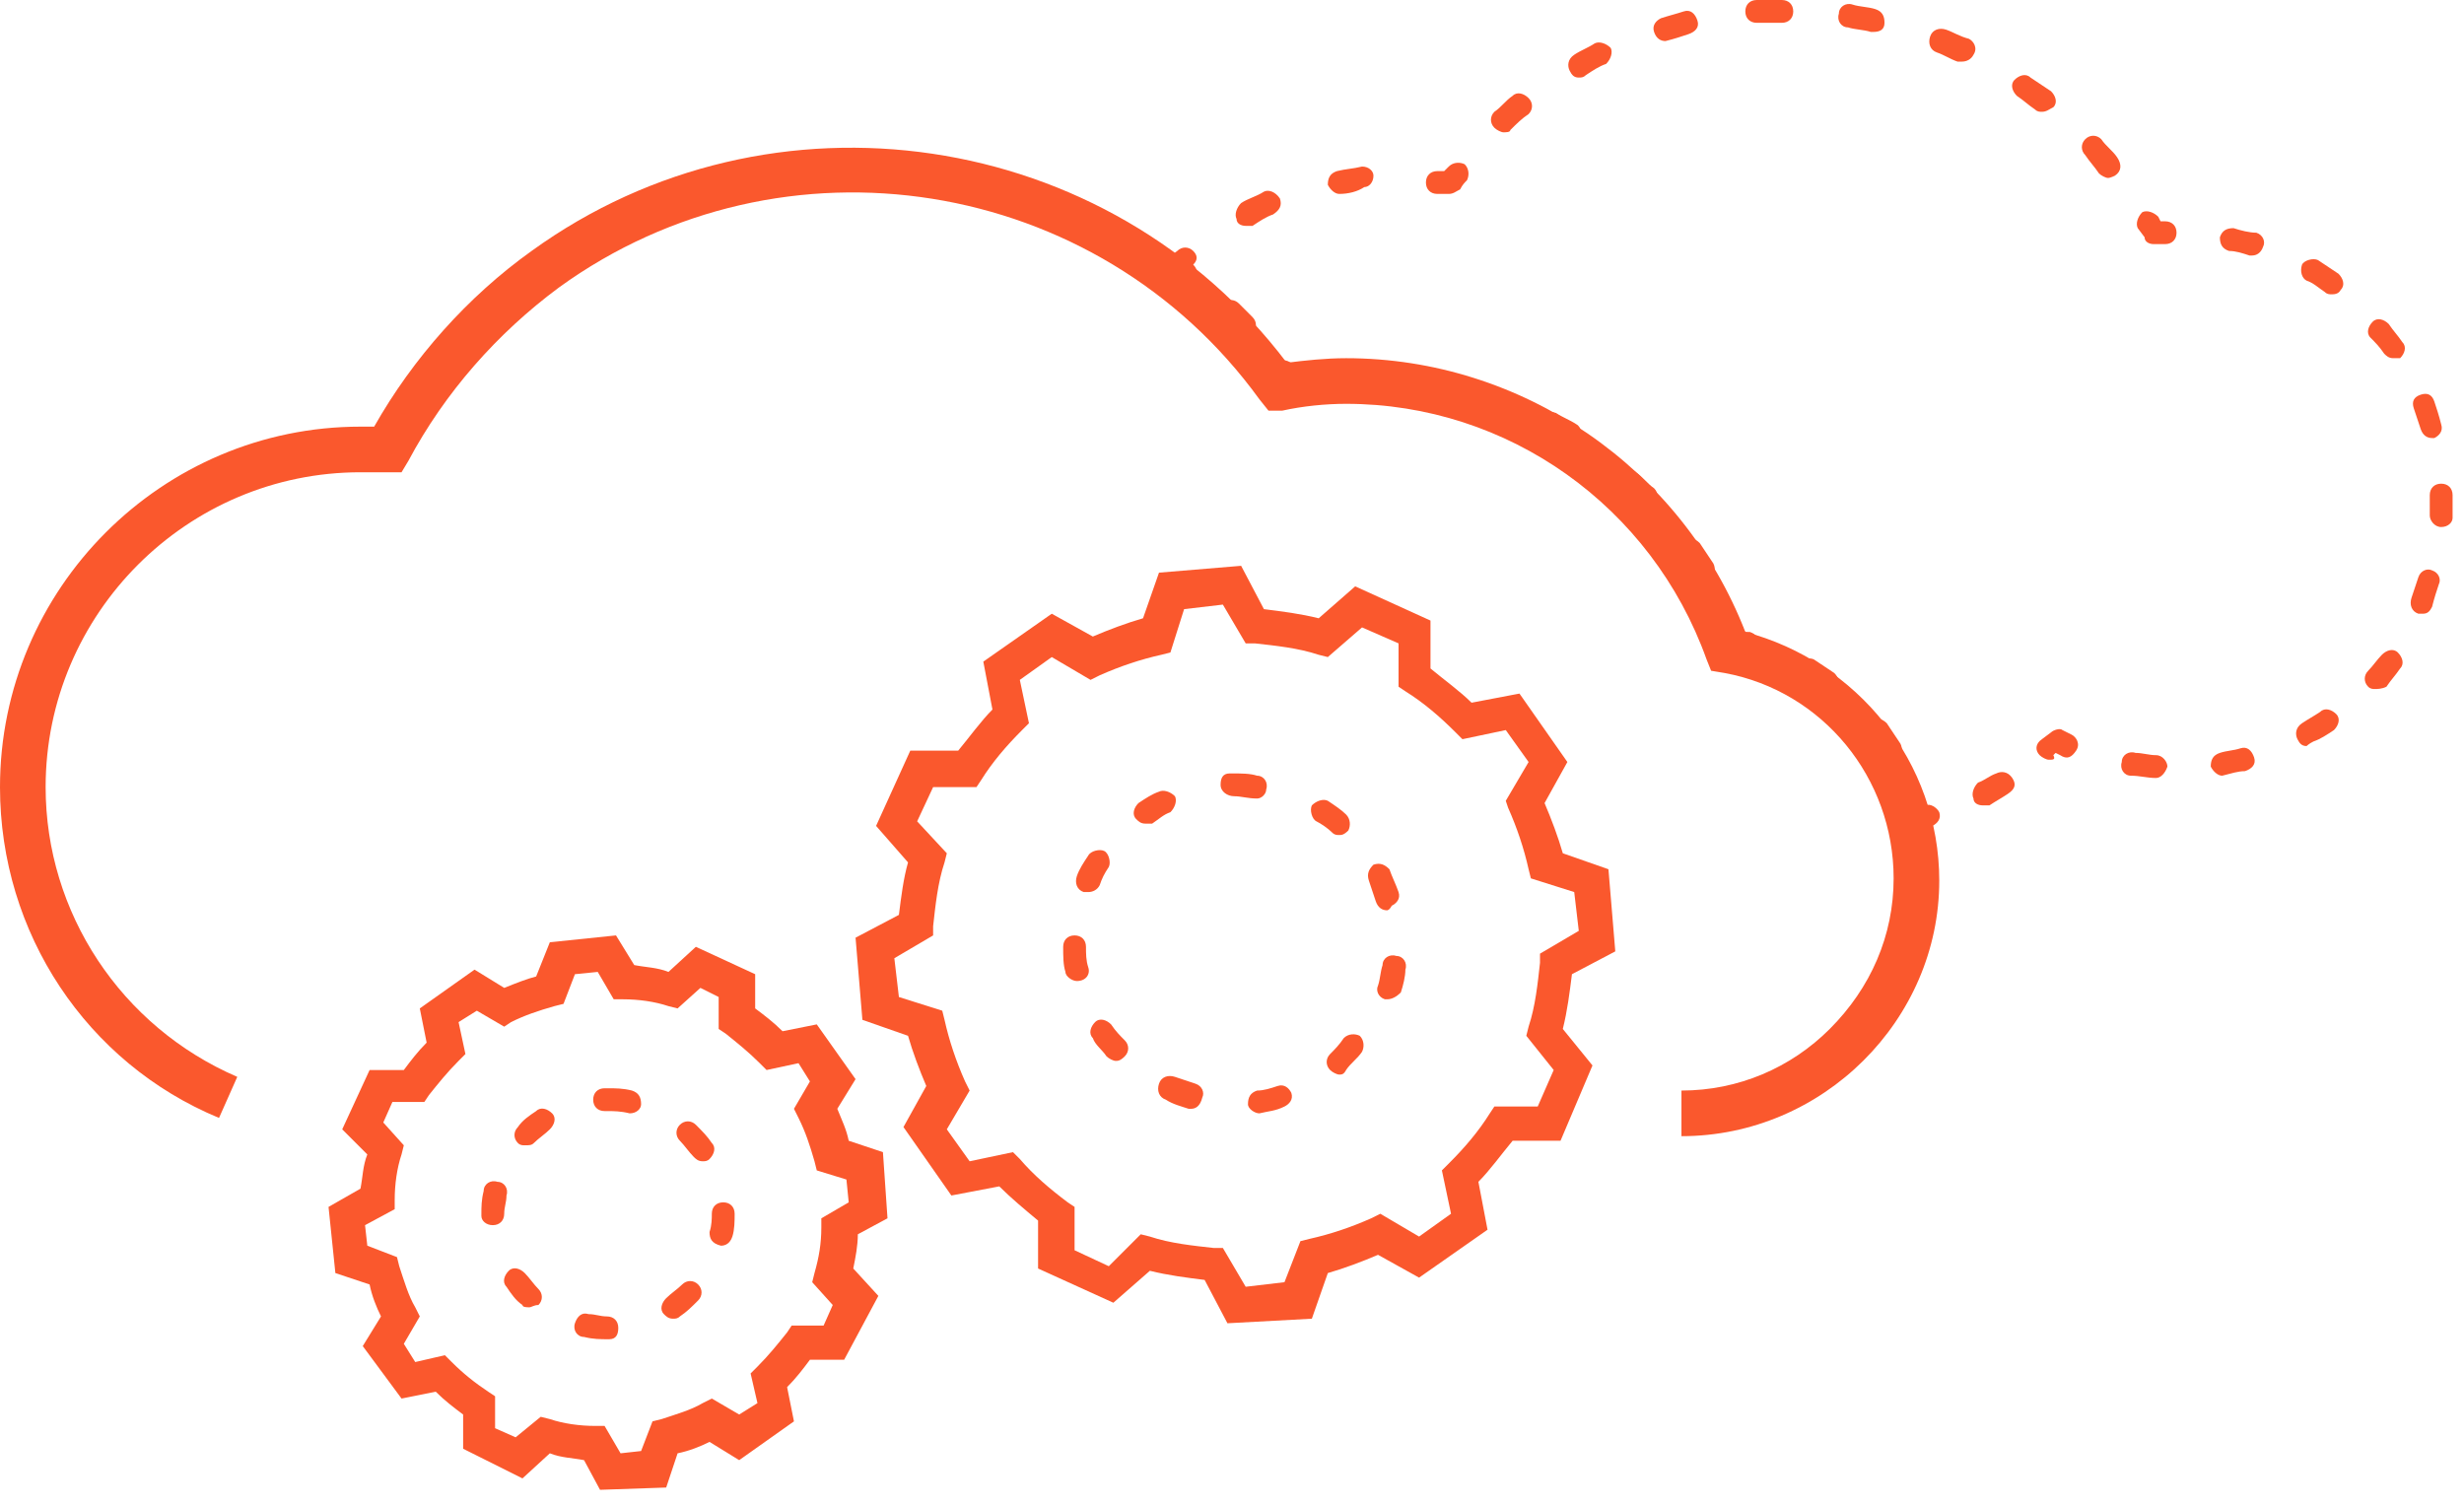 <svg width="108" height="66" viewBox="0 0 108 66" fill="none" xmlns="http://www.w3.org/2000/svg">
<g clip-path="url(#clip0)">
<path d="M73.7 49.8V47.8C76.2 47.8 78.5 46.8 80.2 45.1C82 43.3 83 41 83 38.5C83 34.1 79.9 30.3 75.6 29.5L75 29.4L74.8 28.9C72.4 22.2 66.1 17.7 59 17.7C58.1 17.7 57.1 17.8 56.2 18H55.6L55.2 17.5C48.1 7.7 34.3 5.5 24.5 12.6C21.8 14.6 19.5 17.2 17.9 20.2L17.6 20.7H17C16.8 20.7 16.5 20.7 16.3 20.7C16.1 20.7 16 20.7 15.8 20.7C8.2 20.7 2 26.9 2 34.5C2 40 5.3 45 10.4 47.2L9.6 49C3.8 46.6 0 40.9 0 34.5C0 25.8 7.1 18.7 15.8 18.7C16 18.7 16.2 18.7 16.4 18.7C18.1 15.7 20.5 13 23.3 11C33.8 3.4 48.6 5.6 56.4 15.9C57.2 15.8 58.1 15.7 59 15.7C66.7 15.7 73.7 20.5 76.5 27.7C81.4 29 85 33.4 85 38.6C85 44.7 79.9 49.8 73.7 49.8Z" fill="#FA582D"/>
<path d="M53.8 58L52.8 56.1C52 56 51.2 55.9 50.4 55.7L48.8 57.1L45.5 55.6V53.5C44.9 53 44.3 52.5 43.8 52L41.7 52.4L39.6 49.4L40.6 47.6C40.3 46.9 40 46.1 39.8 45.4L37.8 44.7L37.5 41.1L39.4 40.1C39.5 39.3 39.6 38.5 39.8 37.8L38.4 36.2L39.9 32.9H42C42.5 32.3 43 31.6 43.5 31.1L43.1 29L46.1 26.9L47.9 27.9C48.6 27.6 49.4 27.3 50.1 27.1L50.8 25.1L54.4 24.8L55.4 26.7C56.2 26.8 57 26.9 57.8 27.1L59.4 25.7L62.7 27.2V29.3C63.3 29.8 64 30.3 64.5 30.8L66.6 30.4L68.7 33.4L67.7 35.2C68 35.9 68.3 36.7 68.5 37.4L70.5 38.1L70.8 41.7L68.9 42.7C68.8 43.5 68.7 44.3 68.5 45.1L69.8 46.7L68.4 50H66.3C65.8 50.6 65.3 51.3 64.8 51.8L65.2 53.9L62.2 56L60.4 55C59.7 55.3 58.9 55.6 58.2 55.8L57.5 57.8L53.8 58ZM50 54.1L50.4 54.2C51.3 54.5 52.3 54.6 53.2 54.7H53.6L54.6 56.4L56.3 56.2L57 54.4L57.4 54.3C58.3 54.1 59.2 53.8 60.1 53.4L60.5 53.2L62.2 54.2L63.6 53.2L63.2 51.3L63.5 51C64.2 50.3 64.8 49.6 65.3 48.8L65.5 48.5H67.4L68.1 46.9L66.9 45.4L67 45C67.3 44.1 67.4 43.1 67.5 42.2V41.8L69.2 40.8L69 39.1L67.1 38.5L67 38.1C66.8 37.2 66.5 36.3 66.1 35.4L66 35.1L67 33.4L66 32L64.1 32.4L63.8 32.1C63.1 31.4 62.4 30.8 61.6 30.3L61.3 30.1V28.2L59.7 27.5L58.2 28.8L57.8 28.7C56.9 28.4 55.9 28.3 55 28.2H54.6L53.6 26.5L51.9 26.7L51.3 28.6L50.9 28.7C50 28.9 49.1 29.2 48.2 29.6L47.8 29.8L46.1 28.8L44.7 29.8L45.1 31.7L44.8 32C44.1 32.7 43.5 33.4 43 34.2L42.8 34.5H40.9L40.2 36L41.5 37.4L41.4 37.8C41.1 38.7 41 39.7 40.9 40.6V41L39.2 42L39.4 43.7L41.3 44.3L41.4 44.7C41.6 45.6 41.9 46.5 42.3 47.4L42.5 47.8L41.5 49.5L42.5 50.9L44.4 50.5L44.7 50.8C45.3 51.5 46 52.1 46.8 52.7L47.1 52.9V54.8L48.6 55.5L50 54.1Z" fill="#FA582D"/>
<path d="M55.2 48.8C55 48.8 54.7 48.6 54.7 48.4C54.7 48.1 54.8 47.9 55.1 47.8C55.4 47.8 55.7 47.7 56 47.6C56.3 47.5 56.5 47.7 56.6 47.9C56.7 48.2 56.5 48.4 56.3 48.5C55.9 48.7 55.6 48.7 55.2 48.8ZM52.2 48.6H52.1C51.8 48.5 51.4 48.4 51.1 48.2C50.8 48.1 50.7 47.8 50.8 47.5C50.9 47.2 51.2 47.1 51.5 47.2C51.8 47.3 52.1 47.4 52.4 47.5C52.7 47.6 52.8 47.9 52.7 48.1C52.6 48.5 52.4 48.6 52.2 48.6ZM58.7 47.1C58.6 47.1 58.4 47 58.3 46.9C58.1 46.7 58.1 46.4 58.3 46.2C58.5 46 58.7 45.8 58.9 45.5C59.1 45.3 59.4 45.3 59.6 45.4C59.8 45.6 59.8 45.9 59.7 46.1C59.5 46.4 59.2 46.6 59 46.9C58.9 47.1 58.8 47.1 58.7 47.1ZM48.9 46.5C48.8 46.5 48.6 46.4 48.5 46.3C48.3 46 48 45.8 47.9 45.5C47.7 45.3 47.8 45 48 44.8C48.2 44.6 48.5 44.7 48.7 44.9C48.9 45.2 49.1 45.4 49.3 45.6C49.5 45.8 49.5 46.1 49.3 46.3C49.1 46.5 49 46.5 48.9 46.5ZM60.8 43.8H60.7C60.4 43.7 60.3 43.4 60.4 43.2C60.5 42.9 60.5 42.6 60.6 42.3C60.6 42 60.9 41.8 61.2 41.9C61.5 41.9 61.7 42.2 61.6 42.5C61.6 42.8 61.5 43.2 61.4 43.5C61.2 43.7 61 43.8 60.8 43.8ZM47.2 43C47 43 46.7 42.8 46.7 42.6C46.6 42.3 46.6 41.9 46.6 41.5C46.6 41.2 46.8 41 47.1 41C47.4 41 47.6 41.2 47.6 41.5C47.6 41.8 47.6 42.1 47.7 42.4C47.8 42.7 47.6 43 47.2 43C47.3 43 47.2 43 47.2 43ZM60.8 39.9C60.6 39.9 60.4 39.8 60.3 39.5C60.2 39.2 60.1 38.9 60 38.6C59.9 38.3 60 38.1 60.2 37.9C60.5 37.8 60.7 37.9 60.9 38.1C61 38.4 61.2 38.8 61.3 39.1C61.4 39.4 61.2 39.6 61 39.7C60.9 39.9 60.8 39.9 60.8 39.9ZM47.7 39.1C47.6 39.1 47.6 39.1 47.5 39.1C47.2 39 47.1 38.7 47.2 38.4C47.3 38.1 47.5 37.8 47.7 37.5C47.8 37.3 48.2 37.2 48.4 37.3C48.6 37.4 48.7 37.8 48.6 38C48.4 38.3 48.3 38.5 48.2 38.8C48.1 39 47.9 39.1 47.7 39.1ZM58.7 36.6C58.6 36.6 58.5 36.6 58.4 36.5C58.2 36.3 57.9 36.1 57.7 36C57.5 35.9 57.4 35.5 57.5 35.3C57.7 35.1 58 35 58.2 35.1C58.5 35.3 58.8 35.5 59 35.7C59.2 35.9 59.2 36.2 59.1 36.4C58.9 36.6 58.8 36.6 58.7 36.6ZM50.2 36.1C50 36.1 49.9 36 49.8 35.9C49.6 35.7 49.7 35.4 49.9 35.2C50.2 35 50.5 34.8 50.8 34.7C51 34.6 51.3 34.7 51.5 34.9C51.6 35.1 51.5 35.4 51.3 35.6C51 35.7 50.8 35.9 50.5 36.1C50.4 36.1 50.3 36.1 50.2 36.1ZM55.1 35C55.1 35 55 35 55.1 35C54.7 35 54.4 34.9 54.1 34.9C53.8 34.9 53.5 34.7 53.5 34.4C53.5 34.1 53.6 33.9 53.9 33.9H54C54.4 33.9 54.8 33.9 55.1 34C55.4 34 55.6 34.3 55.5 34.6C55.5 34.8 55.3 35 55.1 35Z" fill="#FA582D"/>
<path d="M26.3 65.3L25.6 64C25.1 63.9 24.6 63.9 24.1 63.7L22.9 64.8L20.3 63.5V62C19.9 61.7 19.5 61.4 19.1 61L17.6 61.3L15.9 59L16.7 57.7C16.5 57.3 16.3 56.8 16.2 56.3L14.7 55.8L14.4 52.9L15.8 52.1C15.9 51.6 15.9 51.1 16.1 50.6L15 49.5L16.2 46.9H17.7C18 46.5 18.3 46.1 18.7 45.7L18.4 44.2L20.8 42.5L22.1 43.3C22.6 43.1 23.1 42.9 23.5 42.8L24.1 41.3L27 41L27.8 42.3C28.3 42.4 28.8 42.4 29.3 42.6L30.5 41.5L33.1 42.7V44.2C33.5 44.5 33.9 44.8 34.3 45.2L35.8 44.9L37.5 47.3L36.7 48.6C36.9 49.1 37.1 49.5 37.2 50L38.7 50.5L38.9 53.4L37.6 54.1C37.6 54.6 37.5 55.1 37.4 55.6L38.5 56.8L37 59.6H35.5C35.2 60 34.9 60.4 34.5 60.8L34.8 62.3L32.4 64L31.1 63.2C30.7 63.4 30.2 63.6 29.7 63.7L29.2 65.2L26.3 65.3ZM23.7 62.1L24.1 62.2C24.7 62.4 25.4 62.5 26.1 62.5H26.5L27.2 63.7L28.1 63.6L28.6 62.3L29 62.2C29.6 62 30.3 61.8 30.8 61.5L31.2 61.3L32.4 62L33.2 61.5L32.9 60.2L33.2 59.9C33.7 59.4 34.1 58.9 34.5 58.4L34.7 58.1H36.1L36.5 57.2L35.6 56.2L35.7 55.8C35.9 55.1 36 54.5 36 53.8V53.4L37.2 52.7L37.1 51.7L35.8 51.3L35.7 50.9C35.5 50.2 35.3 49.6 35 49L34.8 48.6L35.5 47.4L35 46.6L33.6 46.9L33.3 46.6C32.8 46.1 32.3 45.7 31.8 45.3L31.5 45.1V43.7L30.7 43.3L29.7 44.2L29.3 44.1C28.7 43.9 28 43.8 27.3 43.8H26.9L26.2 42.6L25.2 42.7L24.7 44L24.3 44.1C23.6 44.3 23 44.5 22.4 44.8L22.1 45L20.9 44.3L20.1 44.8L20.4 46.2L20.1 46.5C19.6 47 19.2 47.5 18.8 48L18.6 48.3H17.2L16.8 49.2L17.7 50.2L17.6 50.6C17.4 51.2 17.3 51.9 17.3 52.6V53L16 53.7L16.1 54.6L17.4 55.1L17.5 55.5C17.7 56.1 17.9 56.8 18.2 57.3L18.4 57.7L17.7 58.9L18.2 59.7L19.5 59.4L19.8 59.7C20.3 60.2 20.8 60.6 21.4 61L21.7 61.2V62.6L22.6 63L23.7 62.1Z" fill="#FA582D"/>
<path d="M26.7 58.7C26.3 58.7 26 58.7 25.6 58.6C25.3 58.6 25.1 58.3 25.2 58C25.3 57.7 25.5 57.5 25.8 57.6C26.1 57.6 26.3 57.7 26.6 57.7C26.9 57.7 27.1 57.9 27.1 58.2C27.1 58.5 27 58.7 26.7 58.7ZM29.5 57.8C29.3 57.8 29.2 57.7 29.1 57.6C28.9 57.4 29 57.1 29.2 56.9C29.4 56.7 29.7 56.5 29.9 56.3C30.1 56.1 30.4 56.1 30.6 56.3C30.8 56.5 30.8 56.8 30.6 57C30.3 57.3 30.1 57.5 29.8 57.7C29.7 57.8 29.6 57.8 29.5 57.8ZM23.2 57.3C23.1 57.3 22.9 57.3 22.9 57.2C22.6 57 22.4 56.7 22.2 56.4C22 56.2 22.1 55.9 22.3 55.7C22.5 55.5 22.8 55.6 23 55.8C23.2 56 23.4 56.3 23.6 56.5C23.8 56.7 23.8 57 23.6 57.2C23.4 57.2 23.3 57.3 23.2 57.3ZM31.6 54.6C31.5 54.6 31.5 54.6 31.6 54.6C31.2 54.5 31.1 54.3 31.1 54C31.2 53.7 31.2 53.4 31.2 53.2C31.2 52.9 31.4 52.7 31.7 52.7C32 52.7 32.2 52.9 32.2 53.2C32.2 53.5 32.2 53.9 32.1 54.2C32 54.5 31.8 54.6 31.6 54.6ZM21.6 53.7C21.3 53.7 21.1 53.5 21.1 53.3V53.2C21.1 52.9 21.1 52.6 21.2 52.2C21.2 51.9 21.5 51.7 21.8 51.8C22.1 51.8 22.3 52.1 22.2 52.4C22.2 52.7 22.1 52.9 22.1 53.2C22.1 53.5 21.9 53.7 21.6 53.7ZM30.8 50.9C30.6 50.9 30.5 50.8 30.4 50.7C30.2 50.5 30 50.2 29.8 50C29.6 49.8 29.6 49.5 29.8 49.3C30 49.1 30.3 49.1 30.5 49.3C30.8 49.6 31 49.8 31.2 50.1C31.4 50.3 31.3 50.6 31.1 50.8C31 50.9 30.9 50.9 30.8 50.9ZM23 50.2C22.9 50.2 22.8 50.2 22.7 50.1C22.5 49.9 22.5 49.6 22.7 49.4C22.9 49.1 23.2 48.9 23.5 48.7C23.7 48.5 24 48.6 24.2 48.8C24.4 49 24.3 49.3 24.1 49.5C23.9 49.7 23.6 49.9 23.4 50.1C23.3 50.2 23.2 50.2 23 50.2ZM27.6 48.8C27.2 48.7 26.9 48.7 26.6 48.7H26.5C26.2 48.7 26 48.5 26 48.2C26 47.9 26.2 47.7 26.5 47.7H26.6C27 47.7 27.3 47.7 27.7 47.8C28 47.9 28.1 48.1 28.1 48.4C28.1 48.6 27.9 48.8 27.6 48.8Z" fill="#FA582D"/>
<path d="M94.9 10.7H94.4C94.2 10.7 94 10.6 94 10.4L93.7 10C93.6 9.8 93.7 9.5 93.9 9.3C94.1 9.2 94.4 9.3 94.6 9.5L94.7 9.7H94.9C95.2 9.7 95.4 9.9 95.4 10.2C95.4 10.5 95.2 10.7 94.9 10.7Z" fill="#FA582D"/>
<path d="M92.4 7.8C92.3 7.8 92.1 7.7 92 7.6C91.8 7.3 91.6 7.1 91.4 6.8C91.2 6.6 91.2 6.3 91.4 6.1C91.6 5.9 91.9 5.9 92.1 6.1C92.3 6.4 92.6 6.6 92.8 6.9C93 7.2 93 7.5 92.7 7.7C92.7 7.7 92.5 7.8 92.4 7.8ZM65.9 5.8C65.8 5.8 65.6 5.7 65.5 5.6C65.3 5.4 65.3 5.1 65.5 4.9C65.8 4.7 66 4.4 66.3 4.2C66.5 4 66.8 4.1 67 4.3C67.2 4.5 67.2 4.8 67 5C66.7 5.2 66.5 5.4 66.2 5.7C66.2 5.8 66 5.8 65.9 5.8ZM89.5 4.9C89.4 4.9 89.3 4.9 89.2 4.8C88.9 4.6 88.7 4.4 88.4 4.2C88.2 4 88.1 3.7 88.3 3.5C88.5 3.3 88.8 3.2 89 3.4C89.3 3.6 89.6 3.8 89.9 4C90.1 4.2 90.2 4.5 90 4.7C89.8 4.8 89.7 4.9 89.5 4.9ZM69.2 3.4C69 3.4 68.9 3.3 68.8 3.1C68.7 2.9 68.7 2.6 69 2.4C69.3 2.2 69.6 2.1 69.9 1.9C70.1 1.8 70.4 1.9 70.6 2.1C70.7 2.3 70.6 2.6 70.4 2.8C70.1 2.9 69.8 3.1 69.5 3.3C69.4 3.4 69.3 3.4 69.2 3.4ZM86 2.7C85.9 2.7 85.9 2.7 85.8 2.7C85.5 2.6 85.2 2.4 84.9 2.3C84.6 2.2 84.5 1.9 84.6 1.6C84.7 1.3 85 1.2 85.3 1.3C85.6 1.4 85.9 1.6 86.3 1.7C86.5 1.8 86.7 2.1 86.5 2.4C86.4 2.6 86.2 2.7 86 2.7ZM73 1.8C72.8 1.8 72.6 1.7 72.5 1.4C72.4 1.1 72.6 0.9 72.8 0.8C73.1 0.7 73.5 0.6 73.8 0.5C74.1 0.4 74.3 0.6 74.4 0.9C74.5 1.2 74.3 1.4 74 1.5C73.7 1.6 73.4 1.7 73 1.8C73 1.8 73.1 1.8 73 1.8ZM82.1 1.4H82C81.7 1.3 81.3 1.3 81 1.2C80.7 1.2 80.5 0.9 80.6 0.6C80.6 0.3 80.9 0.1 81.2 0.2C81.5 0.3 81.9 0.3 82.2 0.4C82.5 0.5 82.6 0.7 82.6 1C82.6 1.3 82.4 1.4 82.1 1.4ZM77 1C76.7 1 76.5 0.8 76.5 0.5C76.5 0.2 76.7 0 77 0C77.4 0 77.7 0 78.1 0C78.4 0 78.6 0.2 78.6 0.5C78.6 0.8 78.4 1 78.1 1C77.7 1 77.4 1 77 1C77.1 1 77 1 77 1Z" fill="#FA582D"/>
<path d="M63.5 8.5H63C62.7 8.5 62.5 8.3 62.5 8C62.5 7.7 62.7 7.5 63 7.5H63.3C63.4 7.4 63.4 7.4 63.5 7.3C63.7 7.1 64 7.1 64.2 7.2C64.4 7.4 64.4 7.7 64.3 7.9C64.2 8 64.1 8.1 64 8.3C63.8 8.4 63.7 8.5 63.5 8.5Z" fill="#FA582D"/>
<path d="M54.6 9.9C54.4 9.9 54.2 9.8 54.2 9.6C54.1 9.4 54.2 9.1 54.4 8.9C54.7 8.7 55.1 8.6 55.4 8.4C55.6 8.3 55.9 8.4 56.1 8.7C56.2 9 56.1 9.2 55.8 9.4C55.5 9.5 55.2 9.7 54.9 9.9C54.7 9.9 54.6 9.9 54.6 9.9ZM58.7 8.5C58.5 8.5 58.3 8.3 58.2 8.1C58.2 7.8 58.3 7.6 58.6 7.5C59 7.4 59.3 7.4 59.7 7.3C60 7.3 60.2 7.5 60.2 7.7C60.2 8 60 8.2 59.8 8.2C59.5 8.4 59.1 8.5 58.7 8.5Z" fill="#FA582D"/>
<path d="M51.9 12.4C51.8 12.4 51.7 12.4 51.6 12.3L51.2 12C51.1 12 51 11.8 51 11.7C51 11.6 51.1 11.4 51.2 11.3L51.6 11C51.8 10.8 52.1 10.8 52.3 11C52.5 11.2 52.5 11.4 52.3 11.6C52.5 11.8 52.5 12 52.3 12.2C52.2 12.4 52 12.4 51.9 12.4Z" fill="#FA582D"/>
<path d="M54.6 14.8C54.5 14.8 54.3 14.7 54.2 14.6C54 14.4 53.8 14.2 53.6 14C53.4 13.8 53.4 13.5 53.6 13.3C53.8 13.1 54.1 13.1 54.3 13.3C54.5 13.5 54.7 13.7 54.9 13.9C55.1 14.1 55.1 14.4 54.9 14.6C54.8 14.7 54.7 14.8 54.6 14.8Z" fill="#FA582D"/>
<path d="M56.6 17.2C56.4 17.2 56.3 17.1 56.2 17L55.9 16.6C55.7 16.4 55.8 16.1 56 15.9C56.2 15.7 56.5 15.8 56.7 16L56.8 16.2H57C57.3 16.2 57.5 16.3 57.6 16.6C57.6 16.9 57.5 17.1 57.2 17.2H56.6C56.7 17.2 56.7 17.2 56.6 17.2Z" fill="#FA582D"/>
<path d="M74.6 25.4C74.4 25.4 74.3 25.3 74.2 25.2C74 24.9 73.8 24.6 73.7 24.4C73.5 24.2 73.6 23.9 73.8 23.7C74 23.5 74.3 23.6 74.5 23.8C74.7 24.1 74.9 24.4 75.1 24.7C75.2 24.9 75.2 25.2 74.9 25.4C74.7 25.4 74.7 25.4 74.6 25.4ZM72.1 22.2C72 22.2 71.8 22.2 71.7 22.1C71.5 21.9 71.2 21.6 71 21.4C70.8 21.2 70.8 20.9 71 20.7C71.2 20.5 71.5 20.5 71.7 20.7C72 20.9 72.2 21.2 72.5 21.4C72.7 21.6 72.7 21.9 72.5 22.1C72.3 22.1 72.2 22.2 72.1 22.2ZM68.9 19.6C68.8 19.6 68.7 19.6 68.6 19.5C68.3 19.3 68 19.2 67.7 19C67.5 18.9 67.4 18.6 67.5 18.3C67.6 18.1 67.9 18 68.2 18.1C68.5 18.3 68.8 18.4 69.1 18.6C69.3 18.7 69.4 19.1 69.3 19.3C69.2 19.5 69 19.6 68.9 19.6ZM65.2 17.9C65.1 17.9 65.1 17.9 65 17.9C64.7 17.8 64.4 17.7 64.1 17.6C63.8 17.5 63.7 17.3 63.8 17C63.9 16.7 64.1 16.6 64.4 16.7C64.7 16.8 65.1 16.9 65.4 17C65.7 17.1 65.8 17.4 65.7 17.6C65.6 17.7 65.4 17.9 65.2 17.9ZM61.2 17C60.8 17 60.5 16.9 60.2 16.9C59.9 16.9 59.7 16.7 59.7 16.4C59.7 16.1 59.9 15.9 60.2 15.9C60.6 15.9 60.9 15.9 61.2 16C61.5 16 61.7 16.3 61.7 16.5C61.7 16.8 61.5 17 61.2 17Z" fill="#FA582D"/>
<path d="M76.6 28.7H76.5L76 28.6C75.8 28.6 75.7 28.4 75.6 28.3C75.6 28.2 75.5 28 75.4 27.9C75.3 27.6 75.4 27.4 75.7 27.2C76 27.1 76.2 27.2 76.4 27.5C76.4 27.6 76.5 27.7 76.5 27.7H76.7C77 27.8 77.1 28 77.1 28.3C77 28.6 76.8 28.7 76.6 28.7Z" fill="#FA582D"/>
<path d="M82.8 33.3C82.6 33.3 82.5 33.2 82.4 33.1C82.2 32.8 82.1 32.6 81.9 32.3C81.7 32.1 81.8 31.8 82 31.6C82.2 31.4 82.5 31.5 82.7 31.7C82.9 32 83.1 32.3 83.3 32.6C83.4 32.8 83.4 33.1 83.1 33.3C82.9 33.3 82.9 33.3 82.8 33.3ZM80.1 30.4C80 30.4 79.9 30.4 79.8 30.3C79.6 30.1 79.3 29.9 79 29.8C78.8 29.7 78.7 29.4 78.8 29.1C78.9 28.9 79.3 28.8 79.5 28.9C79.8 29.1 80.1 29.3 80.4 29.5C80.6 29.7 80.7 30 80.5 30.2C80.4 30.3 80.3 30.4 80.1 30.4Z" fill="#FA582D"/>
<path d="M84 36.5C83.9 36.5 83.8 36.5 83.7 36.4C83.6 36.3 83.5 36.2 83.5 36.1V36C83.5 35.9 83.4 35.7 83.4 35.5C83.4 35.2 83.6 35 83.9 35C84.1 35 84.3 35.1 84.4 35.3C84.6 35.2 84.9 35.4 85 35.6C85.1 35.9 84.9 36.1 84.7 36.2L84.2 36.4C84.1 36.5 84.1 36.5 84 36.5Z" fill="#FA582D"/>
<path d="M86.9 35.3C86.7 35.3 86.5 35.2 86.5 35C86.4 34.8 86.5 34.5 86.7 34.3C87 34.2 87.2 34 87.5 33.9C87.7 33.8 88 33.8 88.2 34.1C88.4 34.4 88.3 34.6 88 34.8C87.7 35 87.5 35.1 87.2 35.3C87.1 35.3 87 35.3 86.9 35.3Z" fill="#FA582D"/>
<path d="M89.8 33.3C89.7 33.3 89.5 33.2 89.4 33.1C89.2 32.9 89.2 32.6 89.5 32.4L89.9 32.1C90 32 90.3 31.9 90.4 32L90.8 32.2C91 32.3 91.2 32.6 91 32.9C90.8 33.2 90.6 33.3 90.3 33.1L90.1 33L90 33.1C90.1 33.3 90 33.3 89.8 33.3Z" fill="#FA582D"/>
<path d="M94.5 34.1C94.5 34.1 94.4 34.1 94.5 34.1C94.1 34.1 93.8 34 93.4 34C93.1 34 92.9 33.7 93 33.4C93 33.1 93.3 32.9 93.6 33C93.9 33 94.2 33.1 94.5 33.1C94.8 33.1 95 33.4 95 33.6C94.9 33.9 94.7 34.1 94.5 34.1ZM97.4 34C97.2 34 97 33.8 96.9 33.6C96.9 33.3 97 33.1 97.3 33C97.6 32.9 97.9 32.9 98.2 32.8C98.5 32.7 98.7 32.9 98.8 33.2C98.9 33.5 98.7 33.7 98.4 33.8C98.1 33.8 97.8 33.9 97.4 34ZM101.1 32.7C100.9 32.7 100.8 32.6 100.7 32.4C100.6 32.2 100.6 31.9 100.9 31.7C101.2 31.5 101.4 31.4 101.7 31.2C101.9 31 102.2 31.1 102.4 31.3C102.6 31.5 102.5 31.8 102.3 32C102 32.2 101.7 32.4 101.4 32.5C101.2 32.6 101.1 32.7 101.1 32.7ZM104.1 30.2C104 30.2 103.9 30.2 103.8 30.1C103.6 29.9 103.6 29.6 103.8 29.4C104 29.2 104.2 28.9 104.4 28.7C104.6 28.5 104.9 28.4 105.1 28.6C105.3 28.8 105.4 29.1 105.2 29.3C105 29.6 104.8 29.8 104.6 30.1C104.4 30.2 104.2 30.2 104.1 30.2ZM106.2 26.9C106.1 26.9 106.1 26.9 106 26.9C105.7 26.8 105.6 26.5 105.7 26.2C105.8 25.9 105.9 25.6 106 25.3C106.1 25 106.4 24.9 106.6 25C106.9 25.1 107 25.4 106.9 25.6C106.8 25.9 106.7 26.2 106.6 26.6C106.5 26.8 106.4 26.9 106.2 26.9ZM107 23.1C106.7 23.1 106.5 22.8 106.5 22.6C106.5 22.4 106.5 22.2 106.5 22V21.7C106.5 21.4 106.7 21.2 107 21.2C107.3 21.2 107.5 21.4 107.5 21.7V22C107.5 22.2 107.5 22.5 107.5 22.7C107.5 22.9 107.3 23.1 107 23.1ZM106.6 19.2C106.4 19.2 106.2 19.1 106.1 18.8C106 18.5 105.9 18.2 105.8 17.9C105.7 17.6 105.8 17.4 106.1 17.3C106.4 17.2 106.6 17.3 106.7 17.6C106.8 17.9 106.9 18.2 107 18.6C107.1 18.9 106.9 19.1 106.7 19.2H106.6ZM104.9 15.7C104.7 15.7 104.6 15.6 104.5 15.5C104.3 15.2 104.1 15 103.9 14.8C103.7 14.6 103.8 14.3 104 14.1C104.2 13.9 104.5 14 104.7 14.2C104.9 14.5 105.1 14.7 105.3 15C105.5 15.2 105.4 15.5 105.2 15.7C105.1 15.7 105 15.7 104.9 15.7ZM102.2 12.9C102.1 12.9 102 12.9 101.9 12.8C101.6 12.6 101.4 12.4 101.1 12.3C100.9 12.2 100.8 11.9 100.9 11.6C101 11.4 101.4 11.3 101.6 11.4C101.9 11.6 102.2 11.8 102.5 12C102.7 12.2 102.8 12.5 102.6 12.7C102.5 12.9 102.3 12.9 102.2 12.9ZM98.7 11.2H98.6C98.3 11.1 98 11 97.7 11C97.4 10.9 97.3 10.7 97.3 10.4C97.4 10.1 97.6 10 97.9 10C98.2 10.1 98.6 10.2 98.9 10.2C99.2 10.3 99.3 10.6 99.2 10.8C99.1 11.1 98.9 11.2 98.7 11.2Z" fill="#FA582D"/>
</g>
<defs>
<clipPath id="clip0">
<rect width="107.6" height="65.3" fill="white"/>
</clipPath>
</defs>
</svg>

